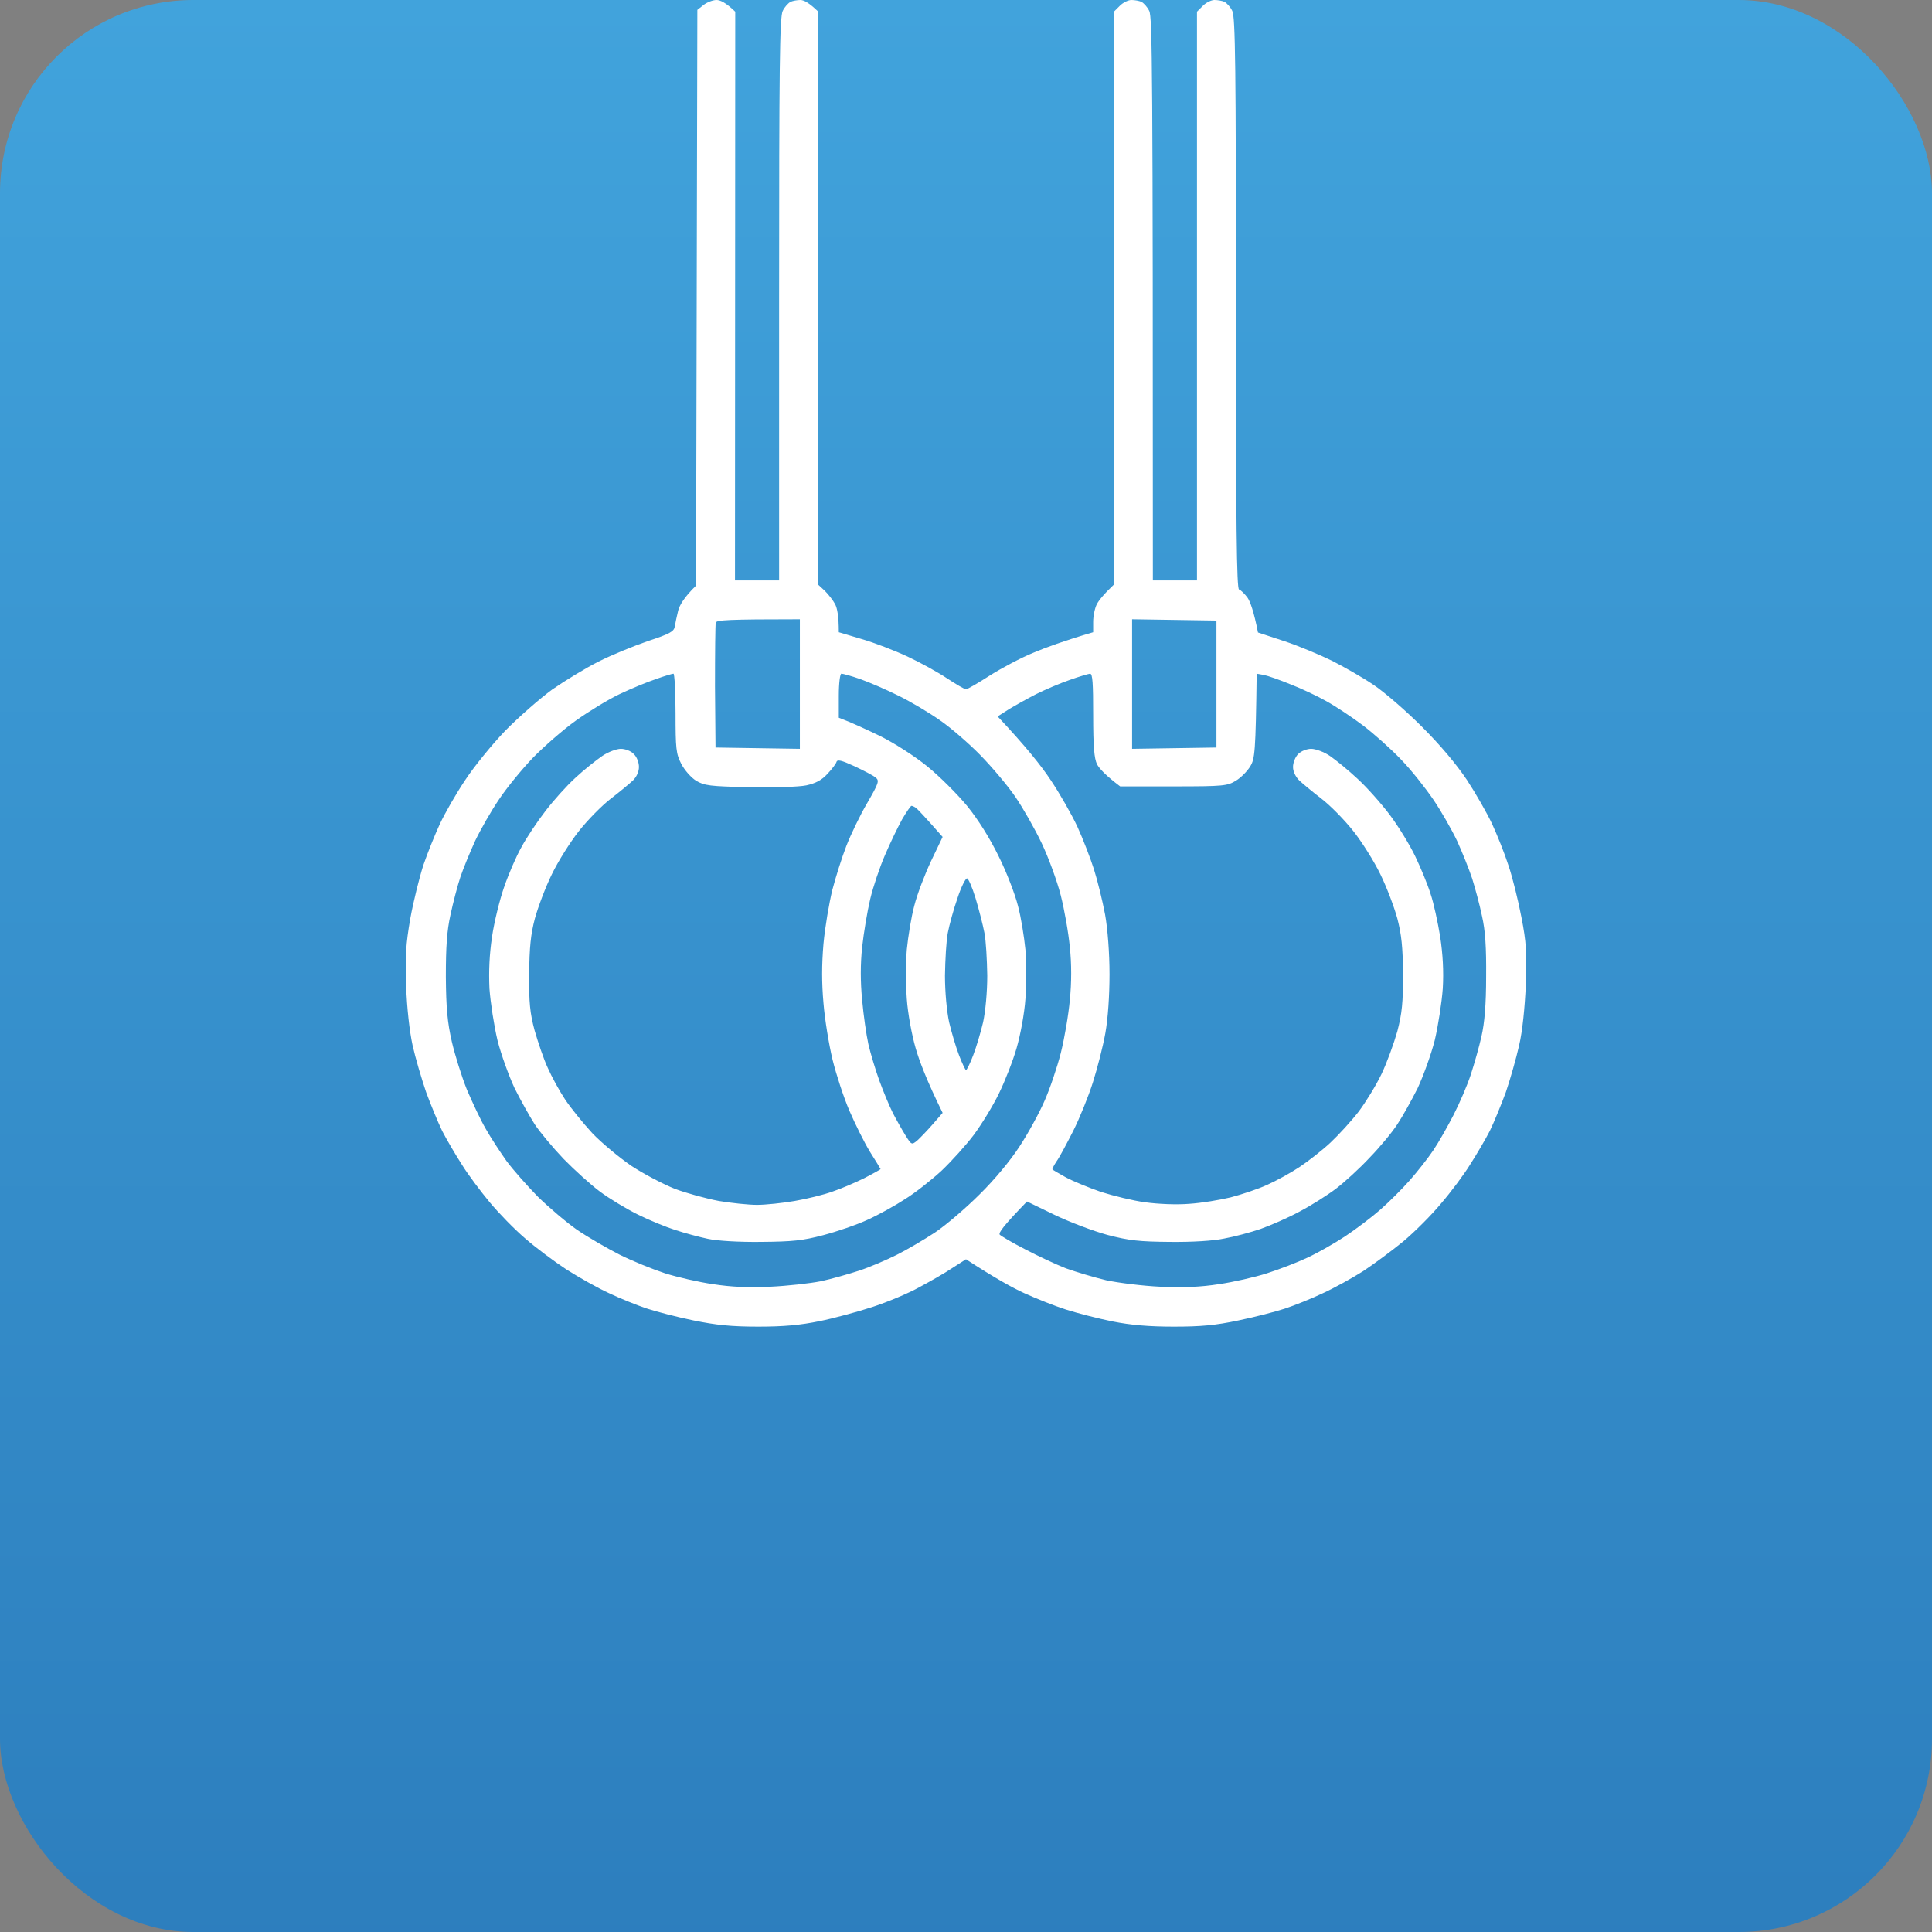 <?xml version="1.0" encoding="UTF-8"?> <svg xmlns="http://www.w3.org/2000/svg" width="300" height="300" viewBox="0 0 300 300" fill="none"><rect x="0" y="0" width="300" height="300" fill="#808080" stroke="none"/><rect width="300" height="300" rx="30" fill="url(#paint0_linear_160_23)"></rect><path fill-rule="evenodd" clip-rule="evenodd" d="M111.266 0C111.83 0 112.717 0.402 114.168 1.811L114.128 90.125H120.979V46.471C120.979 10.501 121.06 2.615 121.543 1.69C121.825 1.086 122.39 0.483 122.752 0.282C123.115 0.121 123.8 0 124.284 0C124.808 0 125.614 0.402 127.065 1.811L126.984 90.728L128.072 91.734C128.637 92.298 129.362 93.223 129.685 93.827C130.007 94.47 130.249 95.677 130.249 98.172L133.755 99.218C135.73 99.781 138.954 101.029 140.929 101.954C142.904 102.879 145.685 104.408 147.055 105.334C148.466 106.259 149.756 107.023 149.997 107.023C150.239 107.023 151.892 106.058 153.705 104.891C155.559 103.724 158.582 102.115 160.476 101.35C162.37 100.546 165.232 99.5 169.746 98.172V96.562C169.746 95.677 169.988 94.47 170.31 93.827C170.632 93.223 171.358 92.298 173.01 90.728L172.97 1.811L173.897 0.885C174.381 0.402 175.187 0 175.67 0C176.194 0 176.879 0.121 177.242 0.282C177.605 0.483 178.169 1.086 178.451 1.69C178.935 2.615 179.016 10.501 179.016 90.125H185.867V1.811L186.794 0.885C187.278 0.402 188.084 0 188.567 0C189.091 0 189.776 0.121 190.139 0.282C190.502 0.483 191.066 1.086 191.348 1.69C191.832 2.615 191.913 10.582 191.913 47.074C191.913 82.118 192.033 91.372 192.396 91.533C192.678 91.614 193.283 92.217 193.726 92.821C194.129 93.424 194.693 94.913 195.338 98.212L199.369 99.54C201.585 100.264 204.93 101.672 206.825 102.598C208.719 103.563 211.621 105.213 213.273 106.339C214.926 107.426 218.311 110.363 220.769 112.817C223.671 115.714 226.13 118.651 227.782 121.105C229.153 123.198 230.926 126.296 231.692 127.945C232.457 129.595 233.626 132.492 234.231 134.383C234.876 136.274 235.762 139.895 236.246 142.43C237.012 146.332 237.092 147.942 236.931 152.891C236.77 156.471 236.407 160.133 235.883 162.346C235.44 164.317 234.513 167.576 233.828 169.588C233.102 171.559 231.974 174.295 231.329 175.623C230.644 176.951 229.273 179.284 228.266 180.854C227.299 182.423 225.283 185.118 223.792 186.848C222.341 188.619 219.681 191.274 217.908 192.763C216.135 194.211 213.313 196.304 211.661 197.39C210.009 198.436 207.187 200.005 205.414 200.81C203.641 201.655 201.021 202.701 199.57 203.184C198.119 203.666 194.855 204.511 192.316 205.034C188.729 205.799 186.431 206 182.24 206C178.451 206 175.59 205.759 172.769 205.195C170.552 204.753 167.287 203.908 165.514 203.345C163.741 202.781 160.839 201.614 159.066 200.81C157.292 200.005 154.511 198.476 149.997 195.539L147.861 196.907C146.733 197.671 144.395 198.999 142.743 199.884C141.09 200.81 137.826 202.178 135.488 202.942C133.151 203.707 129.443 204.712 127.226 205.155C124.284 205.759 121.705 206 117.755 206C113.563 206 111.226 205.759 107.679 205.034C105.14 204.511 101.875 203.666 100.425 203.184C98.974 202.701 96.354 201.655 94.581 200.81C92.807 200.005 89.825 198.315 87.931 197.108C86.036 195.861 83.175 193.729 81.522 192.28C79.87 190.872 77.412 188.337 76.041 186.688C74.671 185.038 72.696 182.423 71.729 180.854C70.721 179.284 69.351 176.951 68.666 175.623C68.021 174.295 66.892 171.559 66.167 169.588C65.482 167.576 64.514 164.317 64.071 162.346C63.588 160.133 63.184 156.512 63.064 153.092C62.902 148.425 63.023 146.614 63.709 142.631C64.192 139.975 65.119 136.274 65.724 134.383C66.368 132.492 67.537 129.595 68.303 127.945C69.069 126.296 70.842 123.198 72.253 121.105C73.623 119.013 76.444 115.553 78.459 113.461C80.515 111.369 83.82 108.472 85.754 107.064C87.729 105.696 90.953 103.724 92.969 102.718C94.943 101.713 98.409 100.304 100.626 99.54C104.052 98.413 104.656 98.051 104.777 97.287C104.858 96.764 105.1 95.677 105.301 94.832C105.503 94.028 106.188 92.781 108.082 90.93L108.284 1.529L109.251 0.764C109.775 0.362 110.662 0 111.266 0V0ZM111.024 106.621L111.105 116.076L124.203 116.277V96.16C112.878 96.16 111.266 96.281 111.145 96.683C111.065 96.965 111.024 101.431 111.024 106.621V106.621ZM175.791 116.277L188.89 116.076V96.361L175.791 96.16V116.277ZM96.193 107.788C94.419 108.633 91.397 110.484 89.422 111.892C87.447 113.3 84.465 115.915 82.731 117.686C81.039 119.456 78.661 122.353 77.492 124.123C76.283 125.893 74.631 128.79 73.784 130.561C72.978 132.331 71.93 134.866 71.487 136.193C71.044 137.521 70.359 140.136 69.955 142.027C69.391 144.562 69.23 147.016 69.23 151.684C69.27 156.552 69.472 158.725 70.157 161.742C70.641 163.834 71.689 167.174 72.495 169.186C73.341 171.157 74.631 173.933 75.437 175.301C76.202 176.669 77.694 178.922 78.661 180.29C79.668 181.658 81.885 184.153 83.538 185.843C85.23 187.492 87.971 189.826 89.583 190.952C91.236 192.079 94.218 193.809 96.193 194.815C98.208 195.821 101.392 197.108 103.246 197.712C105.14 198.315 108.485 199.08 110.702 199.402C113.523 199.844 116.264 199.965 119.569 199.804C122.229 199.683 125.775 199.281 127.428 198.959C129.12 198.597 131.78 197.832 133.392 197.309C135.005 196.786 137.624 195.66 139.236 194.855C140.849 194.05 143.509 192.481 145.161 191.395C146.854 190.268 149.957 187.613 152.093 185.48C154.39 183.227 156.929 180.17 158.3 178.037C159.63 176.025 161.363 172.847 162.169 170.996C163.015 169.105 164.144 165.766 164.708 163.553C165.272 161.34 165.917 157.598 166.119 155.305C166.401 152.609 166.401 149.591 166.119 147.057C165.917 144.844 165.272 141.223 164.708 139.01C164.144 136.797 162.814 133.176 161.766 130.963C160.718 128.75 158.864 125.491 157.655 123.721C156.446 121.95 153.987 119.054 152.214 117.243C150.441 115.432 147.66 113.018 145.967 111.852C144.315 110.685 141.413 108.955 139.519 108.029C137.665 107.104 134.964 105.937 133.594 105.454C132.224 104.971 130.894 104.609 130.652 104.609C130.45 104.609 130.249 106.018 130.249 108.029V111.449C132.304 112.214 134.602 113.3 136.697 114.306C138.874 115.392 142.017 117.404 143.952 118.973C145.846 120.502 148.627 123.278 150.159 125.129C151.892 127.261 153.705 130.158 155.076 132.975C156.285 135.389 157.615 138.849 158.058 140.619C158.542 142.389 159.025 145.447 159.227 147.459C159.388 149.43 159.388 152.891 159.227 155.104C159.066 157.397 158.461 160.656 157.856 162.748C157.292 164.72 156.043 167.898 155.116 169.789C154.229 171.64 152.456 174.537 151.206 176.227C149.957 177.876 147.7 180.371 146.169 181.819C144.637 183.227 142.098 185.239 140.526 186.205C138.995 187.211 136.375 188.659 134.682 189.423C133.03 190.188 129.967 191.234 127.831 191.797C124.647 192.642 123.035 192.803 118.158 192.843C114.772 192.884 111.347 192.682 109.896 192.361C108.566 192.079 106.309 191.475 104.858 190.993C103.447 190.55 100.787 189.464 99.014 188.579C97.241 187.693 94.621 186.124 93.17 185.038C91.759 183.992 89.22 181.698 87.528 179.968C85.875 178.238 83.86 175.824 83.054 174.617C82.248 173.37 80.837 170.835 79.91 168.984C79.024 167.093 77.814 163.754 77.25 161.541C76.726 159.328 76.162 155.707 76.001 153.494C75.88 150.758 76.001 148.143 76.404 145.447C76.726 143.234 77.573 139.774 78.258 137.803C78.943 135.791 80.152 132.975 80.958 131.566C81.724 130.118 83.417 127.583 84.666 125.974C85.915 124.324 88.011 121.991 89.341 120.784C90.671 119.536 92.566 118.048 93.492 117.404C94.419 116.76 95.749 116.277 96.394 116.277C97.079 116.277 97.966 116.599 98.409 117.082C98.893 117.525 99.216 118.41 99.216 119.094C99.216 119.818 98.853 120.623 98.288 121.186C97.765 121.669 96.233 122.956 94.863 124.002C93.492 125.048 91.276 127.302 89.906 129.032C88.535 130.762 86.641 133.779 85.674 135.791C84.706 137.763 83.538 140.861 83.054 142.631C82.409 145.085 82.208 147.057 82.167 151.281C82.127 155.667 82.288 157.316 83.014 160.012C83.538 161.823 84.424 164.478 85.069 165.846C85.674 167.214 86.883 169.427 87.769 170.755C88.656 172.082 90.55 174.416 91.961 175.945C93.412 177.474 96.152 179.727 98.006 181.014C99.901 182.262 102.964 183.871 104.777 184.595C106.591 185.279 109.694 186.124 111.629 186.486C113.563 186.808 116.223 187.09 117.553 187.09C118.883 187.09 121.543 186.808 123.397 186.486C125.292 186.164 127.911 185.521 129.241 185.038C130.571 184.595 132.828 183.63 134.199 182.946C135.609 182.221 136.738 181.578 136.738 181.538C136.738 181.497 135.972 180.25 135.085 178.842C134.199 177.393 132.788 174.537 131.901 172.485C131.015 170.433 129.846 166.852 129.282 164.559C128.717 162.225 128.072 158.282 127.871 155.788C127.589 152.609 127.589 149.833 127.871 146.534C128.113 143.918 128.758 140.177 129.241 138.205C129.765 136.193 130.732 133.136 131.418 131.365C132.103 129.595 133.554 126.577 134.642 124.727C136.455 121.588 136.576 121.226 135.972 120.743C135.609 120.421 134.118 119.657 132.667 118.973C130.652 118.048 130.007 117.887 129.886 118.329C129.805 118.611 129.161 119.456 128.475 120.18C127.589 121.146 126.662 121.629 125.211 121.95C124.082 122.192 120.213 122.312 116.344 122.232C110.218 122.111 109.372 121.991 108.082 121.226C107.316 120.743 106.309 119.617 105.785 118.611C104.979 117.042 104.898 116.277 104.898 110.725C104.898 107.345 104.737 104.609 104.576 104.609C104.415 104.609 103.165 104.971 101.835 105.454C100.505 105.897 97.966 106.943 96.193 107.788V107.788ZM160.879 107.788C159.469 108.512 157.534 109.598 156.607 110.162L154.914 111.248C159.307 115.915 161.726 118.973 163.136 121.105C164.547 123.198 166.401 126.457 167.287 128.348C168.134 130.198 169.302 133.216 169.867 134.986C170.431 136.757 171.197 139.895 171.6 142.027C172.003 144.28 172.285 148.022 172.285 151.281C172.285 154.58 172.043 158.161 171.64 160.414C171.277 162.466 170.391 165.886 169.706 168.059C169.02 170.232 167.65 173.611 166.642 175.623C165.635 177.595 164.506 179.727 164.063 180.33C163.66 180.934 163.378 181.497 163.418 181.578C163.459 181.658 164.426 182.221 165.514 182.825C166.642 183.429 169.101 184.434 170.955 185.078C172.849 185.682 175.952 186.446 177.806 186.688C179.822 186.969 182.683 187.09 184.658 186.929C186.552 186.808 189.454 186.325 191.106 185.923C192.799 185.48 195.338 184.636 196.749 183.992C198.2 183.348 200.457 182.101 201.787 181.216C203.117 180.33 205.293 178.641 206.583 177.434C207.913 176.186 209.888 174.014 210.976 172.605C212.064 171.157 213.676 168.542 214.523 166.771C215.369 165.001 216.457 161.984 216.981 160.133C217.706 157.357 217.868 155.667 217.868 151.281C217.827 147.057 217.626 145.125 216.981 142.631C216.497 140.861 215.329 137.763 214.361 135.791C213.394 133.779 211.5 130.762 210.129 129.032C208.759 127.302 206.543 125.048 205.172 124.002C203.802 122.956 202.27 121.669 201.746 121.186C201.182 120.623 200.779 119.818 200.779 119.094C200.779 118.41 201.142 117.525 201.585 117.082C202.069 116.599 202.956 116.277 203.6 116.277C204.286 116.277 205.616 116.76 206.543 117.404C207.469 118.048 209.404 119.617 210.815 120.945C212.225 122.232 214.482 124.767 215.812 126.537C217.142 128.307 218.916 131.204 219.762 132.975C220.608 134.745 221.696 137.36 222.14 138.809C222.623 140.217 223.268 143.234 223.631 145.447C224.034 148.143 224.195 150.758 224.034 153.494C223.873 155.707 223.309 159.328 222.785 161.541C222.22 163.754 221.011 167.093 220.125 168.984C219.198 170.835 217.787 173.37 216.981 174.577C216.175 175.824 214.24 178.158 212.669 179.767C211.137 181.417 208.759 183.589 207.429 184.595C206.099 185.601 203.56 187.211 201.787 188.136C200.013 189.102 197.313 190.268 195.741 190.832C194.21 191.355 191.671 192.039 190.099 192.32C188.406 192.682 185.101 192.884 181.635 192.843C176.96 192.803 175.348 192.642 171.962 191.757C169.746 191.154 166.038 189.745 163.7 188.619L159.469 186.567C155.761 190.389 155.035 191.435 155.237 191.717C155.438 191.918 157.171 192.964 159.146 193.97C161.121 195.016 163.982 196.344 165.514 196.947C167.086 197.511 169.907 198.355 171.761 198.798C173.655 199.2 177.484 199.683 180.225 199.804C183.812 199.965 186.472 199.844 189.293 199.402C191.509 199.08 194.895 198.315 196.749 197.712C198.643 197.108 201.464 196.022 202.996 195.298C204.568 194.573 207.187 193.085 208.84 191.998C210.533 190.872 212.991 189.021 214.361 187.814C215.691 186.647 217.747 184.595 218.916 183.268C220.084 181.94 221.737 179.848 222.543 178.641C223.389 177.393 224.8 174.899 225.727 173.088C226.654 171.278 227.863 168.461 228.387 166.852C228.911 165.243 229.676 162.587 230.039 160.938C230.523 158.845 230.765 155.948 230.765 151.684C230.805 147.137 230.644 144.522 230.12 142.229C229.757 140.458 229.032 137.803 228.588 136.395C228.105 134.946 227.057 132.331 226.251 130.561C225.404 128.79 223.752 125.893 222.543 124.123C221.334 122.353 219.117 119.536 217.545 117.927C215.973 116.277 213.354 113.944 211.661 112.656C210.009 111.409 207.469 109.719 206.019 108.914C204.608 108.11 202.069 106.903 200.376 106.259C198.724 105.575 196.87 104.931 196.265 104.811L195.137 104.609C194.976 116.841 194.855 117.846 194.129 119.013C193.686 119.737 192.719 120.743 191.913 121.226C190.583 122.031 190.059 122.111 182.24 122.111H173.937C171.64 120.381 170.713 119.335 170.35 118.691C169.907 117.766 169.746 115.955 169.746 111.047C169.746 106.138 169.665 104.609 169.262 104.609C168.98 104.65 167.569 105.052 166.119 105.575C164.708 106.058 162.33 107.064 160.879 107.788V107.788ZM137.423 132.773C136.617 134.624 135.569 137.722 135.125 139.613C134.682 141.464 134.118 144.844 133.876 147.057C133.594 149.712 133.594 152.448 133.876 155.305C134.078 157.598 134.521 160.696 134.843 162.145C135.166 163.553 135.932 166.088 136.536 167.777C137.141 169.427 138.068 171.68 138.632 172.807C139.196 173.893 140.083 175.462 140.607 176.307C141.534 177.796 141.574 177.796 142.42 177.112C142.864 176.709 143.952 175.583 144.798 174.617L146.37 172.807C143.912 167.818 142.743 164.72 142.179 162.748C141.574 160.656 140.969 157.397 140.808 155.104C140.647 152.891 140.647 149.43 140.808 147.459C141.01 145.447 141.493 142.389 141.977 140.619C142.42 138.849 143.629 135.711 144.597 133.659L146.37 129.957C143.468 126.658 142.42 125.571 142.179 125.411C141.937 125.25 141.655 125.129 141.534 125.129C141.413 125.129 140.768 126.054 140.083 127.221C139.438 128.388 138.229 130.882 137.423 132.773V132.773ZM147.176 144.844C146.934 146.051 146.773 149.028 146.733 151.482C146.733 154.057 147.015 157.035 147.378 158.725C147.74 160.254 148.426 162.587 148.909 163.834C149.393 165.122 149.917 166.168 149.997 166.168C150.118 166.168 150.642 165.122 151.126 163.834C151.609 162.587 152.295 160.254 152.657 158.725C153.02 157.035 153.302 154.057 153.302 151.482C153.262 149.028 153.101 146.051 152.859 144.844C152.617 143.596 152.012 141.223 151.489 139.493C150.965 137.763 150.36 136.395 150.159 136.395C149.917 136.395 149.232 137.763 148.667 139.493C148.063 141.223 147.418 143.596 147.176 144.844V144.844Z" fill="white"></path><defs><linearGradient id="paint0_linear_160_23" x1="150" y1="0" x2="150" y2="958" gradientUnits="userSpaceOnUse"><stop stop-color="#D9D9D9"></stop><stop offset="0" stop-color="#41A3DC"></stop><stop offset="1" stop-color="#002E7B"></stop></linearGradient></defs></svg> 
